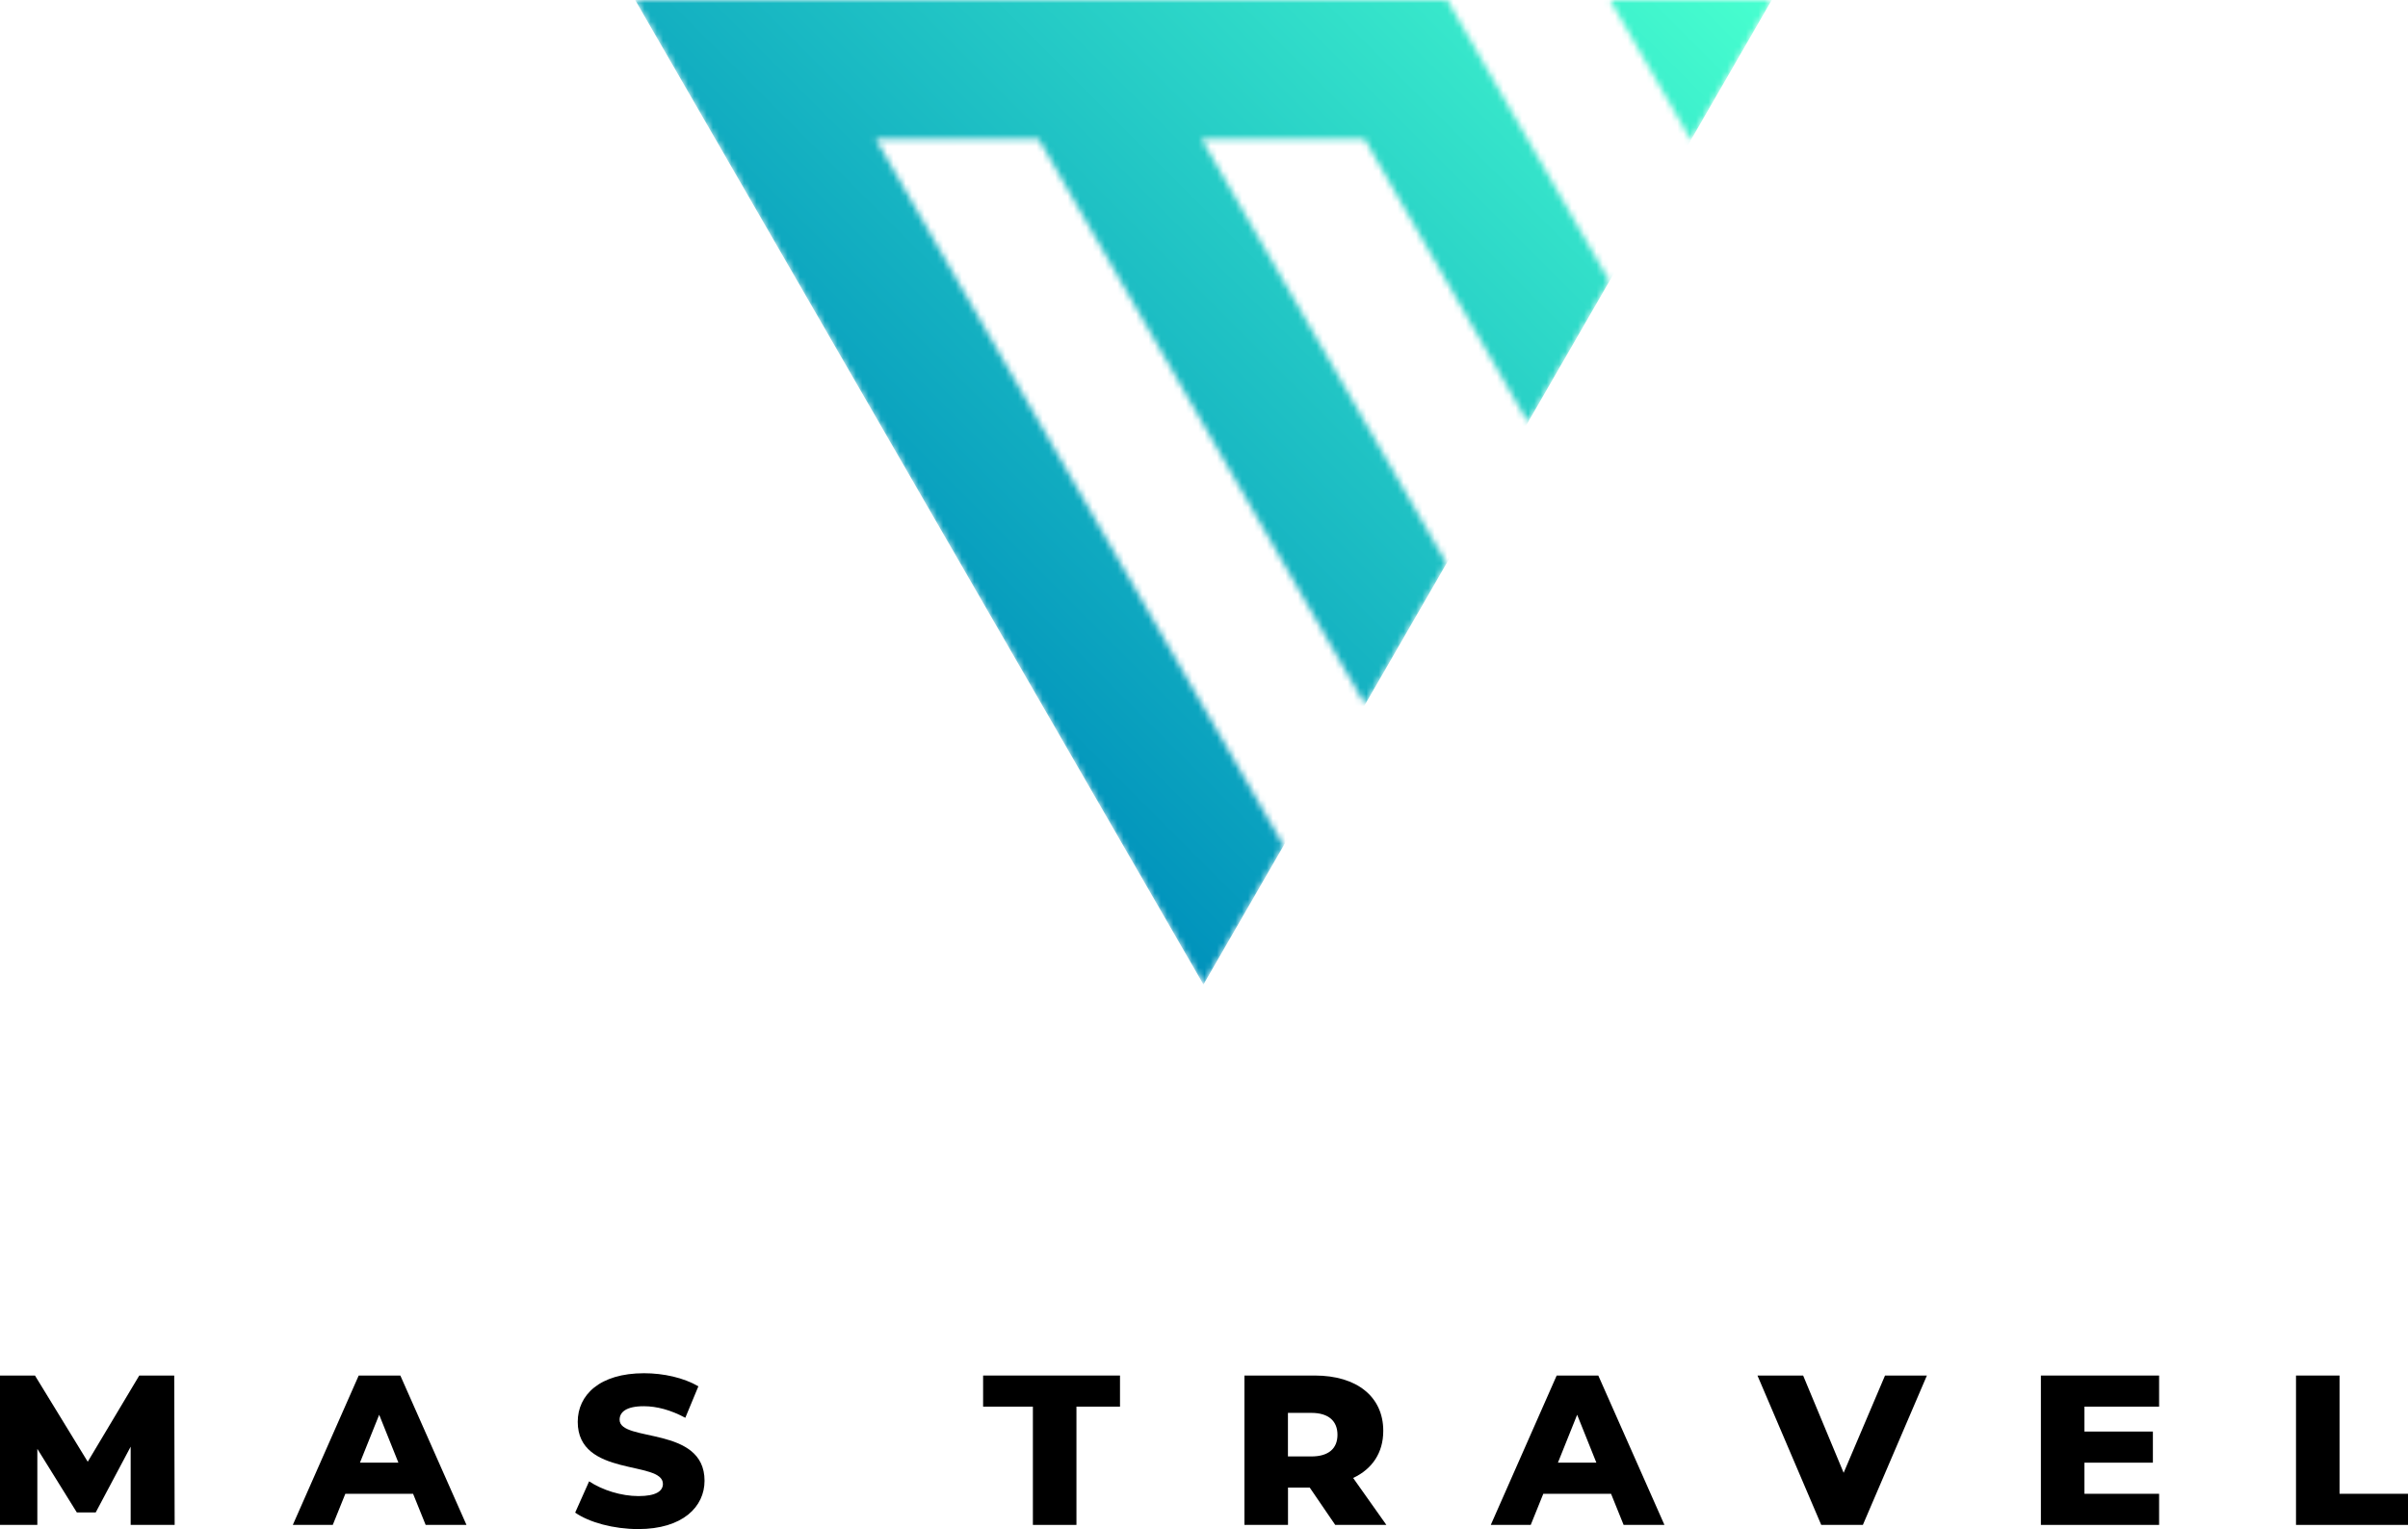 <svg xmlns="http://www.w3.org/2000/svg" xmlns:xlink="http://www.w3.org/1999/xlink" id="Layer_2" viewBox="0 0 387 245.68"><defs><style>.cls-1{fill:#fff;}.cls-2{mask:url(#mask);}.cls-3{fill:url(#linear-gradient);}</style><mask id="mask" x="102.08" y="0" width="182.66" height="158.19" maskUnits="userSpaceOnUse"><g><polygon class="cls-1" points="284.74 0 271.75 22.49 258.75 0 284.74 0"></polygon><polygon class="cls-1" points="258.65 45.17 245.66 67.67 245.45 67.66 219.28 22.31 193.11 22.34 232.36 90.33 232.47 90.52 219.48 113.02 219.29 113.03 166.91 22.32 140.73 22.32 206.17 135.68 206.28 135.86 193.41 158.17 102.08 0 232.58 0 258.54 44.98 258.65 45.17"></polygon></g></mask><linearGradient id="linear-gradient" x1="131.04" y1="95.81" x2="255.79" y2="-28.95" gradientTransform="matrix(1, 0, 0, 1, 0, 0)" gradientUnits="userSpaceOnUse"><stop offset="0" stop-color="#0092bc"></stop><stop offset="1" stop-color="#47ffcf"></stop></linearGradient></defs><g id="Layer_1-2"><g><g><path d="M21,245.01v-12.57l-5.62,10.57h-3.03l-6.35-10.22v12.22H0v-24H5.62l8.48,13.85,8.28-13.85h5.62l.07,24h-7.07Z"></path><path d="M66.38,240.01h-10.88l-2.02,5h-6.42l10.59-24h6.69l10.63,24h-6.56l-2.02-5Zm-2.35-5l-3.09-7.7-3.09,7.7h6.19Z"></path><path d="M92.44,243.03l2.24-5.02c2.13,1.41,5.16,2.37,7.94,2.37s3.92-.79,3.92-1.96c0-3.82-13.69-1.03-13.69-9.97,0-4.3,3.51-7.81,10.66-7.81,3.13,0,6.36,.72,8.73,2.1l-2.1,5.06c-2.3-1.24-4.57-1.86-6.67-1.86-2.85,0-3.89,.96-3.89,2.17,0,3.68,13.65,.93,13.65,9.8,0,4.19-3.51,7.77-10.66,7.77-3.95,0-7.87-1.07-10.14-2.65Z"></path><path d="M166,226.01h-8v-5h22v5h-7v19h-7v-19Z"></path><path d="M210.48,239.01h-3.48v6h-7v-24h11.31c6.75,0,11,3.4,11,8.88,0,3.53-1.77,6.14-4.84,7.58l5.34,7.54h-8.22l-4.1-6Zm.27-12h-3.76v7h3.76c2.8,0,4.2-1.3,4.2-3.48s-1.4-3.52-4.2-3.52Z"></path><path d="M258.91,240.01h-10.88l-2.02,5h-6.42l10.59-24h6.69l10.63,24h-6.56l-2.02-5Zm-2.35-5l-3.09-7.7-3.09,7.7h6.19Z"></path><path d="M309.68,221.01l-10.29,24h-6.69l-10.25-24h7.34l6.51,15.63,6.65-15.63h6.72Z"></path><path d="M347,240.01v5h-19v-24h19v5h-12v4h11v5h-11v5h12Z"></path><path d="M369,221.01h7v19h11v5h-18v-24Z"></path></g><g class="cls-2"><polygon class="cls-3" points="102.08 0 284.74 0 193.41 158.18 102.08 0"></polygon></g></g></g></svg>
